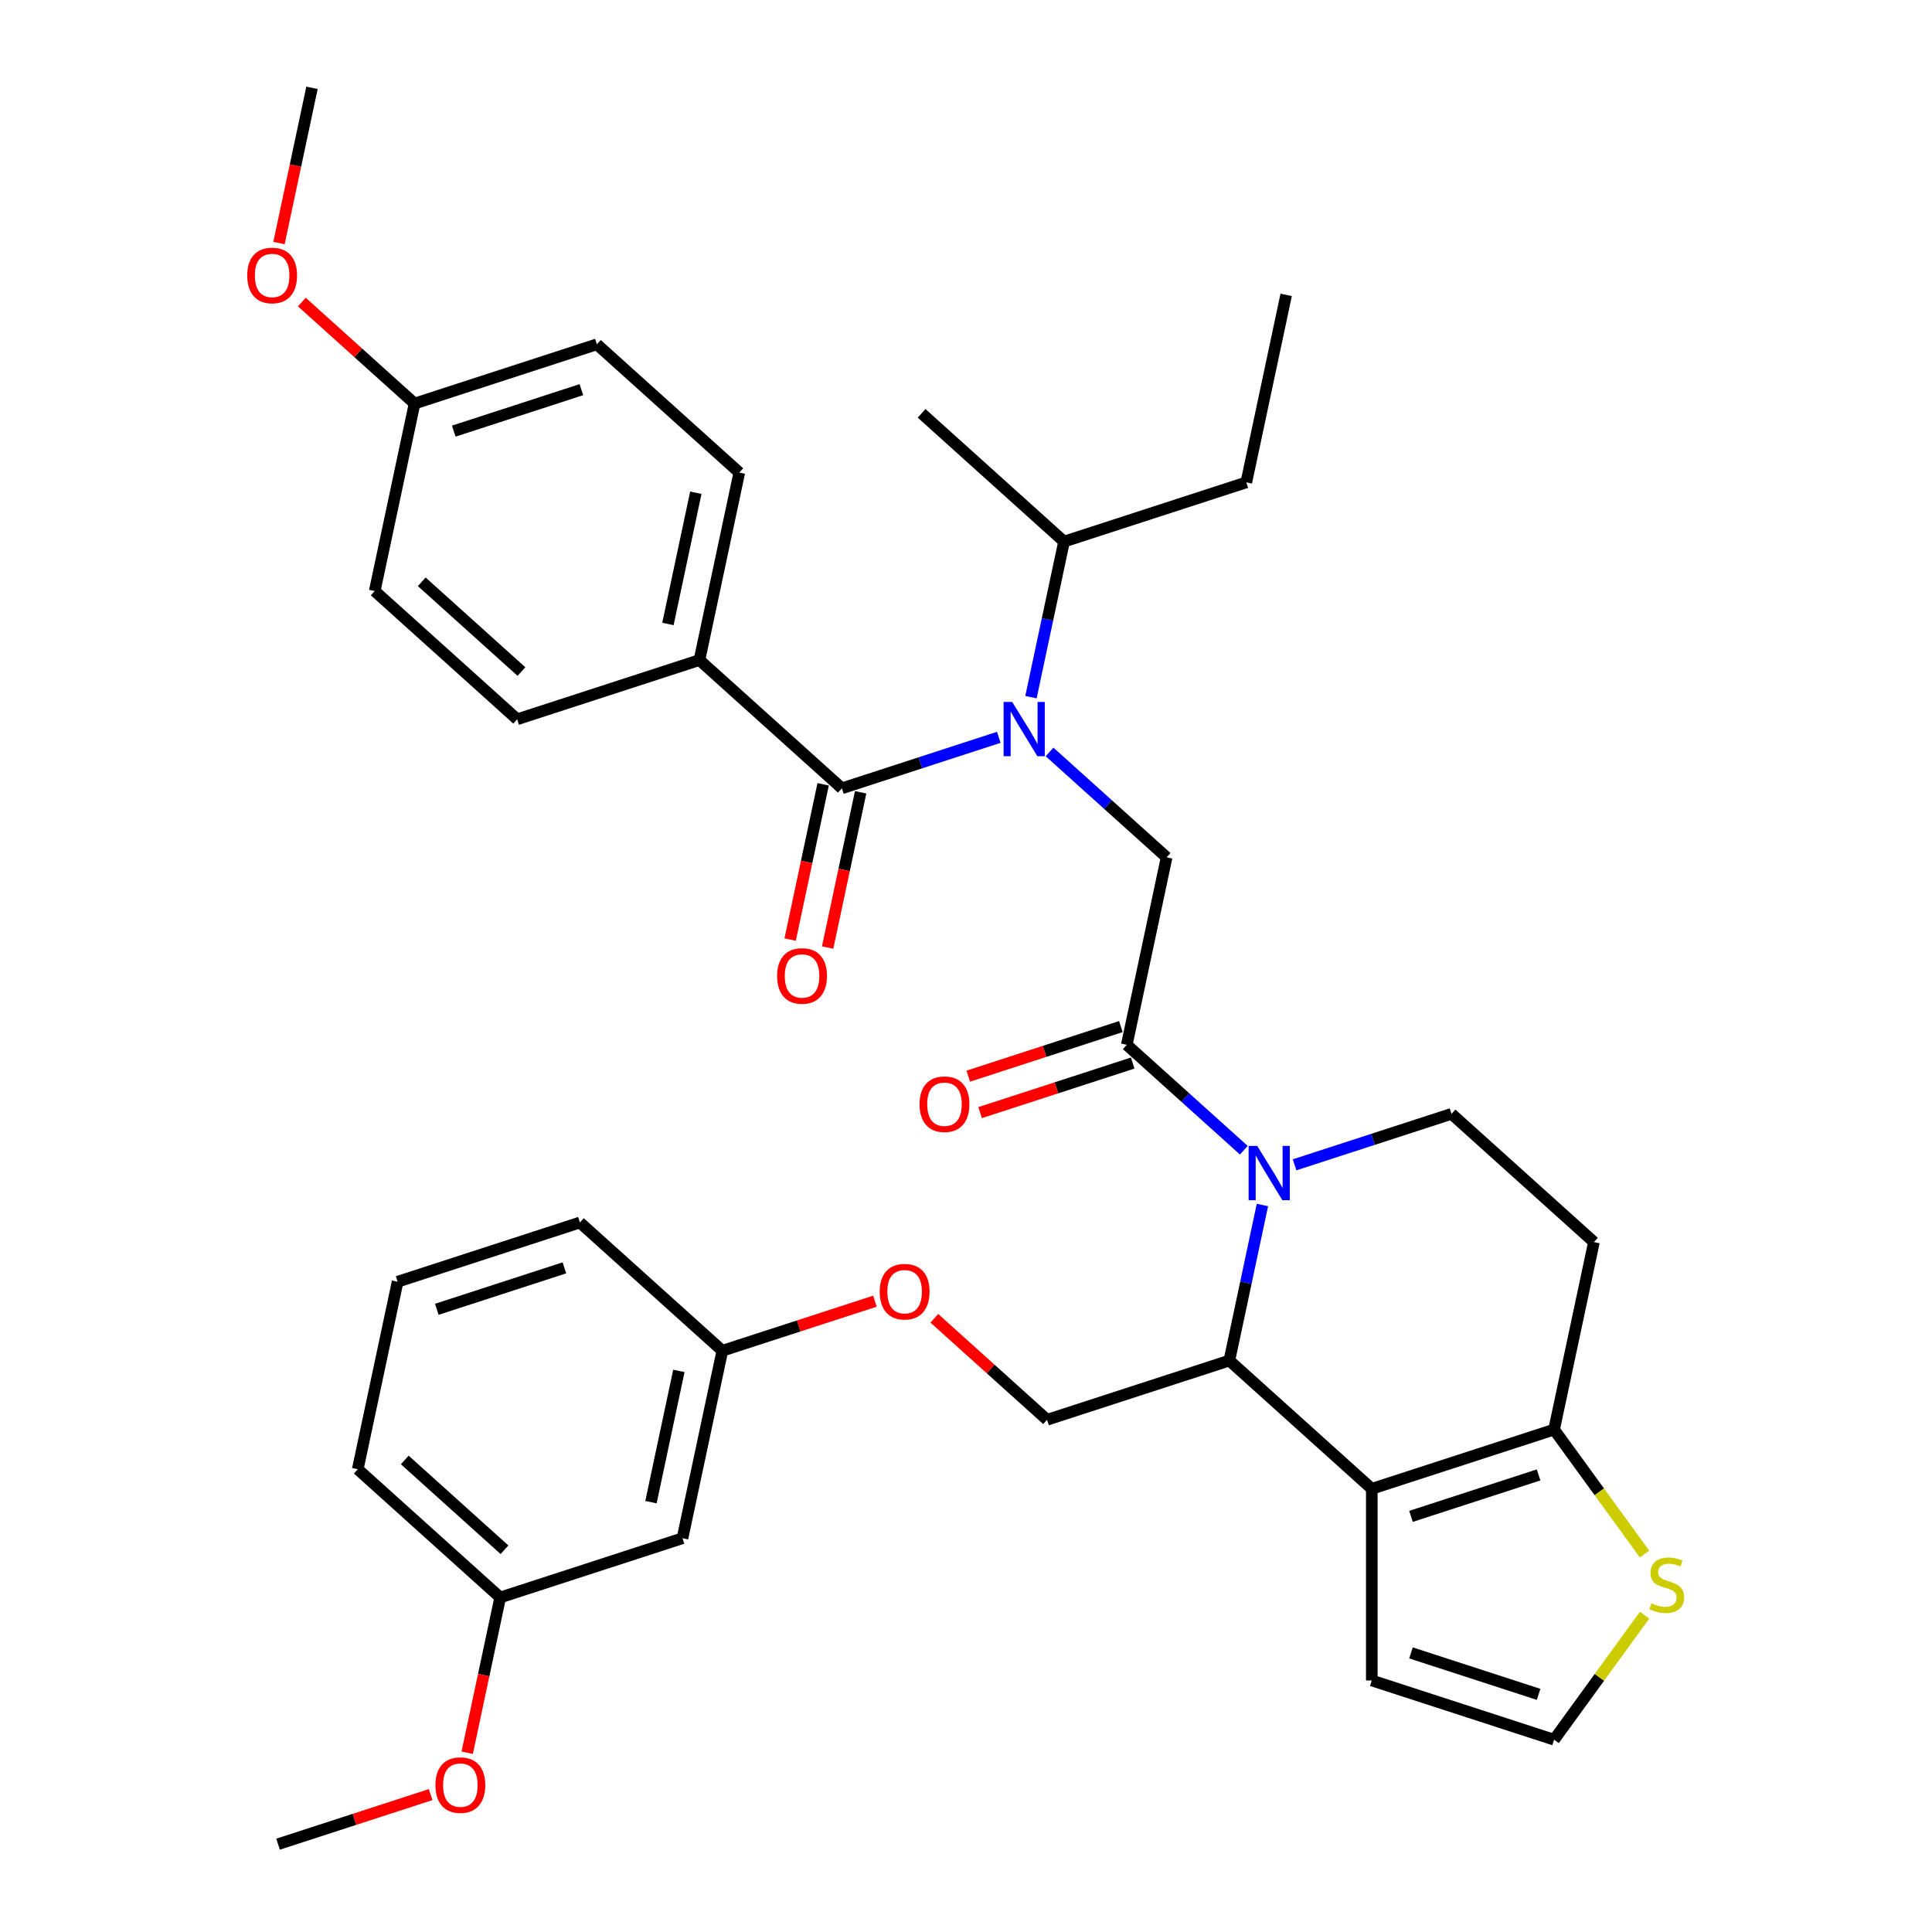 <?xml version='1.0' encoding='iso-8859-1'?>
<svg version='1.1' baseProfile='full'
              xmlns='http://www.w3.org/2000/svg'
                      xmlns:rdkit='http://www.rdkit.org/xml'
                      xmlns:xlink='http://www.w3.org/1999/xlink'
                  xml:space='preserve'
width='1000px' height='1000px' viewBox='0 0 1000 1000'>
<!-- END OF HEADER -->
<rect style='opacity:1.0;fill:#FFFFFF;stroke:none' width='1000' height='1000' x='0' y='0'> </rect>
<path class='bond-0' d='M 362.036,341.645 L 382.662,244.605' style='fill:none;fill-rule:evenodd;stroke:#000000;stroke-width:6px;stroke-linecap:butt;stroke-linejoin:miter;stroke-opacity:1' />
<path class='bond-0' d='M 345.722,322.964 L 360.16,255.036' style='fill:none;fill-rule:evenodd;stroke:#000000;stroke-width:6px;stroke-linecap:butt;stroke-linejoin:miter;stroke-opacity:1' />
<path class='bond-1' d='M 362.036,341.645 L 267.683,372.302' style='fill:none;fill-rule:evenodd;stroke:#000000;stroke-width:6px;stroke-linecap:butt;stroke-linejoin:miter;stroke-opacity:1' />
<path class='bond-2' d='M 362.036,341.645 L 435.762,408.029' style='fill:none;fill-rule:evenodd;stroke:#000000;stroke-width:6px;stroke-linecap:butt;stroke-linejoin:miter;stroke-opacity:1' />
<path class='bond-3' d='M 543.25,389.199 L 573.546,416.477' style='fill:none;fill-rule:evenodd;stroke:#0000FF;stroke-width:6px;stroke-linecap:butt;stroke-linejoin:miter;stroke-opacity:1' />
<path class='bond-3' d='M 573.546,416.477 L 603.841,443.755' style='fill:none;fill-rule:evenodd;stroke:#000000;stroke-width:6px;stroke-linecap:butt;stroke-linejoin:miter;stroke-opacity:1' />
<path class='bond-4' d='M 516.98,381.639 L 476.371,394.834' style='fill:none;fill-rule:evenodd;stroke:#0000FF;stroke-width:6px;stroke-linecap:butt;stroke-linejoin:miter;stroke-opacity:1' />
<path class='bond-4' d='M 476.371,394.834 L 435.762,408.029' style='fill:none;fill-rule:evenodd;stroke:#000000;stroke-width:6px;stroke-linecap:butt;stroke-linejoin:miter;stroke-opacity:1' />
<path class='bond-5' d='M 533.628,360.843 L 542.185,320.587' style='fill:none;fill-rule:evenodd;stroke:#0000FF;stroke-width:6px;stroke-linecap:butt;stroke-linejoin:miter;stroke-opacity:1' />
<path class='bond-5' d='M 542.185,320.587 L 550.742,280.331' style='fill:none;fill-rule:evenodd;stroke:#000000;stroke-width:6px;stroke-linecap:butt;stroke-linejoin:miter;stroke-opacity:1' />
<path class='bond-6' d='M 426.058,405.966 L 417.518,446.143' style='fill:none;fill-rule:evenodd;stroke:#000000;stroke-width:6px;stroke-linecap:butt;stroke-linejoin:miter;stroke-opacity:1' />
<path class='bond-6' d='M 417.518,446.143 L 408.978,486.32' style='fill:none;fill-rule:evenodd;stroke:#FF0000;stroke-width:6px;stroke-linecap:butt;stroke-linejoin:miter;stroke-opacity:1' />
<path class='bond-6' d='M 445.466,410.091 L 436.926,450.268' style='fill:none;fill-rule:evenodd;stroke:#000000;stroke-width:6px;stroke-linecap:butt;stroke-linejoin:miter;stroke-opacity:1' />
<path class='bond-6' d='M 436.926,450.268 L 428.386,490.445' style='fill:none;fill-rule:evenodd;stroke:#FF0000;stroke-width:6px;stroke-linecap:butt;stroke-linejoin:miter;stroke-opacity:1' />
<path class='bond-7' d='M 382.662,244.605 L 308.936,178.221' style='fill:none;fill-rule:evenodd;stroke:#000000;stroke-width:6px;stroke-linecap:butt;stroke-linejoin:miter;stroke-opacity:1' />
<path class='bond-8' d='M 267.683,372.302 L 193.957,305.919' style='fill:none;fill-rule:evenodd;stroke:#000000;stroke-width:6px;stroke-linecap:butt;stroke-linejoin:miter;stroke-opacity:1' />
<path class='bond-8' d='M 269.901,347.6 L 218.292,301.131' style='fill:none;fill-rule:evenodd;stroke:#000000;stroke-width:6px;stroke-linecap:butt;stroke-linejoin:miter;stroke-opacity:1' />
<path class='bond-9' d='M 645.094,249.674 L 550.742,280.331' style='fill:none;fill-rule:evenodd;stroke:#000000;stroke-width:6px;stroke-linecap:butt;stroke-linejoin:miter;stroke-opacity:1' />
<path class='bond-10' d='M 645.094,249.674 L 665.721,152.633' style='fill:none;fill-rule:evenodd;stroke:#000000;stroke-width:6px;stroke-linecap:butt;stroke-linejoin:miter;stroke-opacity:1' />
<path class='bond-11' d='M 550.742,280.331 L 477.015,213.948' style='fill:none;fill-rule:evenodd;stroke:#000000;stroke-width:6px;stroke-linecap:butt;stroke-linejoin:miter;stroke-opacity:1' />
<path class='bond-12' d='M 653.428,623.707 L 644.871,663.963' style='fill:none;fill-rule:evenodd;stroke:#0000FF;stroke-width:6px;stroke-linecap:butt;stroke-linejoin:miter;stroke-opacity:1' />
<path class='bond-12' d='M 644.871,663.963 L 636.314,704.219' style='fill:none;fill-rule:evenodd;stroke:#000000;stroke-width:6px;stroke-linecap:butt;stroke-linejoin:miter;stroke-opacity:1' />
<path class='bond-13' d='M 643.806,595.352 L 613.51,568.074' style='fill:none;fill-rule:evenodd;stroke:#0000FF;stroke-width:6px;stroke-linecap:butt;stroke-linejoin:miter;stroke-opacity:1' />
<path class='bond-13' d='M 613.51,568.074 L 583.215,540.796' style='fill:none;fill-rule:evenodd;stroke:#000000;stroke-width:6px;stroke-linecap:butt;stroke-linejoin:miter;stroke-opacity:1' />
<path class='bond-14' d='M 670.076,602.911 L 710.685,589.716' style='fill:none;fill-rule:evenodd;stroke:#0000FF;stroke-width:6px;stroke-linecap:butt;stroke-linejoin:miter;stroke-opacity:1' />
<path class='bond-14' d='M 710.685,589.716 L 751.294,576.522' style='fill:none;fill-rule:evenodd;stroke:#000000;stroke-width:6px;stroke-linecap:butt;stroke-linejoin:miter;stroke-opacity:1' />
<path class='bond-15' d='M 580.149,531.36 L 540.661,544.191' style='fill:none;fill-rule:evenodd;stroke:#000000;stroke-width:6px;stroke-linecap:butt;stroke-linejoin:miter;stroke-opacity:1' />
<path class='bond-15' d='M 540.661,544.191 L 501.173,557.021' style='fill:none;fill-rule:evenodd;stroke:#FF0000;stroke-width:6px;stroke-linecap:butt;stroke-linejoin:miter;stroke-opacity:1' />
<path class='bond-15' d='M 586.28,550.231 L 546.793,563.061' style='fill:none;fill-rule:evenodd;stroke:#000000;stroke-width:6px;stroke-linecap:butt;stroke-linejoin:miter;stroke-opacity:1' />
<path class='bond-15' d='M 546.793,563.061 L 507.305,575.892' style='fill:none;fill-rule:evenodd;stroke:#FF0000;stroke-width:6px;stroke-linecap:butt;stroke-linejoin:miter;stroke-opacity:1' />
<path class='bond-16' d='M 583.215,540.796 L 603.841,443.755' style='fill:none;fill-rule:evenodd;stroke:#000000;stroke-width:6px;stroke-linecap:butt;stroke-linejoin:miter;stroke-opacity:1' />
<path class='bond-17' d='M 636.314,704.219 L 710.04,770.603' style='fill:none;fill-rule:evenodd;stroke:#000000;stroke-width:6px;stroke-linecap:butt;stroke-linejoin:miter;stroke-opacity:1' />
<path class='bond-18' d='M 636.314,704.219 L 541.961,734.877' style='fill:none;fill-rule:evenodd;stroke:#000000;stroke-width:6px;stroke-linecap:butt;stroke-linejoin:miter;stroke-opacity:1' />
<path class='bond-19' d='M 751.294,576.522 L 825.02,642.905' style='fill:none;fill-rule:evenodd;stroke:#000000;stroke-width:6px;stroke-linecap:butt;stroke-linejoin:miter;stroke-opacity:1' />
<path class='bond-20' d='M 825.02,642.905 L 804.393,739.946' style='fill:none;fill-rule:evenodd;stroke:#000000;stroke-width:6px;stroke-linecap:butt;stroke-linejoin:miter;stroke-opacity:1' />
<path class='bond-21' d='M 710.04,770.603 L 804.393,739.946' style='fill:none;fill-rule:evenodd;stroke:#000000;stroke-width:6px;stroke-linecap:butt;stroke-linejoin:miter;stroke-opacity:1' />
<path class='bond-21' d='M 730.325,784.875 L 796.372,763.415' style='fill:none;fill-rule:evenodd;stroke:#000000;stroke-width:6px;stroke-linecap:butt;stroke-linejoin:miter;stroke-opacity:1' />
<path class='bond-22' d='M 710.04,770.603 L 710.04,869.811' style='fill:none;fill-rule:evenodd;stroke:#000000;stroke-width:6px;stroke-linecap:butt;stroke-linejoin:miter;stroke-opacity:1' />
<path class='bond-23' d='M 804.393,739.946 L 827.806,772.17' style='fill:none;fill-rule:evenodd;stroke:#000000;stroke-width:6px;stroke-linecap:butt;stroke-linejoin:miter;stroke-opacity:1' />
<path class='bond-23' d='M 827.806,772.17 L 851.218,804.395' style='fill:none;fill-rule:evenodd;stroke:#CCCC00;stroke-width:6px;stroke-linecap:butt;stroke-linejoin:miter;stroke-opacity:1' />
<path class='bond-24' d='M 851.218,836.019 L 827.806,868.244' style='fill:none;fill-rule:evenodd;stroke:#CCCC00;stroke-width:6px;stroke-linecap:butt;stroke-linejoin:miter;stroke-opacity:1' />
<path class='bond-24' d='M 827.806,868.244 L 804.393,900.468' style='fill:none;fill-rule:evenodd;stroke:#000000;stroke-width:6px;stroke-linecap:butt;stroke-linejoin:miter;stroke-opacity:1' />
<path class='bond-25' d='M 804.393,900.468 L 710.04,869.811' style='fill:none;fill-rule:evenodd;stroke:#000000;stroke-width:6px;stroke-linecap:butt;stroke-linejoin:miter;stroke-opacity:1' />
<path class='bond-25' d='M 796.372,876.999 L 730.325,855.539' style='fill:none;fill-rule:evenodd;stroke:#000000;stroke-width:6px;stroke-linecap:butt;stroke-linejoin:miter;stroke-opacity:1' />
<path class='bond-26' d='M 258.903,826.848 L 185.177,760.464' style='fill:none;fill-rule:evenodd;stroke:#000000;stroke-width:6px;stroke-linecap:butt;stroke-linejoin:miter;stroke-opacity:1' />
<path class='bond-26' d='M 261.121,802.145 L 209.512,755.677' style='fill:none;fill-rule:evenodd;stroke:#000000;stroke-width:6px;stroke-linecap:butt;stroke-linejoin:miter;stroke-opacity:1' />
<path class='bond-27' d='M 258.903,826.848 L 353.256,796.191' style='fill:none;fill-rule:evenodd;stroke:#000000;stroke-width:6px;stroke-linecap:butt;stroke-linejoin:miter;stroke-opacity:1' />
<path class='bond-28' d='M 258.903,826.848 L 250.363,867.025' style='fill:none;fill-rule:evenodd;stroke:#000000;stroke-width:6px;stroke-linecap:butt;stroke-linejoin:miter;stroke-opacity:1' />
<path class='bond-28' d='M 250.363,867.025 L 241.823,907.201' style='fill:none;fill-rule:evenodd;stroke:#FF0000;stroke-width:6px;stroke-linecap:butt;stroke-linejoin:miter;stroke-opacity:1' />
<path class='bond-29' d='M 483.612,682.339 L 512.787,708.608' style='fill:none;fill-rule:evenodd;stroke:#FF0000;stroke-width:6px;stroke-linecap:butt;stroke-linejoin:miter;stroke-opacity:1' />
<path class='bond-29' d='M 512.787,708.608 L 541.961,734.877' style='fill:none;fill-rule:evenodd;stroke:#000000;stroke-width:6px;stroke-linecap:butt;stroke-linejoin:miter;stroke-opacity:1' />
<path class='bond-30' d='M 452.858,673.49 L 413.37,686.32' style='fill:none;fill-rule:evenodd;stroke:#FF0000;stroke-width:6px;stroke-linecap:butt;stroke-linejoin:miter;stroke-opacity:1' />
<path class='bond-30' d='M 413.37,686.32 L 373.882,699.15' style='fill:none;fill-rule:evenodd;stroke:#000000;stroke-width:6px;stroke-linecap:butt;stroke-linejoin:miter;stroke-opacity:1' />
<path class='bond-31' d='M 185.177,760.464 L 205.803,663.424' style='fill:none;fill-rule:evenodd;stroke:#000000;stroke-width:6px;stroke-linecap:butt;stroke-linejoin:miter;stroke-opacity:1' />
<path class='bond-32' d='M 205.803,663.424 L 300.156,632.767' style='fill:none;fill-rule:evenodd;stroke:#000000;stroke-width:6px;stroke-linecap:butt;stroke-linejoin:miter;stroke-opacity:1' />
<path class='bond-32' d='M 226.088,677.696 L 292.135,656.236' style='fill:none;fill-rule:evenodd;stroke:#000000;stroke-width:6px;stroke-linecap:butt;stroke-linejoin:miter;stroke-opacity:1' />
<path class='bond-33' d='M 300.156,632.767 L 373.882,699.15' style='fill:none;fill-rule:evenodd;stroke:#000000;stroke-width:6px;stroke-linecap:butt;stroke-linejoin:miter;stroke-opacity:1' />
<path class='bond-34' d='M 373.882,699.15 L 353.256,796.191' style='fill:none;fill-rule:evenodd;stroke:#000000;stroke-width:6px;stroke-linecap:butt;stroke-linejoin:miter;stroke-opacity:1' />
<path class='bond-34' d='M 351.38,709.581 L 336.942,777.509' style='fill:none;fill-rule:evenodd;stroke:#000000;stroke-width:6px;stroke-linecap:butt;stroke-linejoin:miter;stroke-opacity:1' />
<path class='bond-35' d='M 222.899,928.885 L 183.411,941.715' style='fill:none;fill-rule:evenodd;stroke:#FF0000;stroke-width:6px;stroke-linecap:butt;stroke-linejoin:miter;stroke-opacity:1' />
<path class='bond-35' d='M 183.411,941.715 L 143.923,954.545' style='fill:none;fill-rule:evenodd;stroke:#000000;stroke-width:6px;stroke-linecap:butt;stroke-linejoin:miter;stroke-opacity:1' />
<path class='bond-36' d='M 214.583,208.878 L 193.957,305.919' style='fill:none;fill-rule:evenodd;stroke:#000000;stroke-width:6px;stroke-linecap:butt;stroke-linejoin:miter;stroke-opacity:1' />
<path class='bond-37' d='M 214.583,208.878 L 185.409,182.61' style='fill:none;fill-rule:evenodd;stroke:#000000;stroke-width:6px;stroke-linecap:butt;stroke-linejoin:miter;stroke-opacity:1' />
<path class='bond-37' d='M 185.409,182.61 L 156.234,156.341' style='fill:none;fill-rule:evenodd;stroke:#FF0000;stroke-width:6px;stroke-linecap:butt;stroke-linejoin:miter;stroke-opacity:1' />
<path class='bond-38' d='M 214.583,208.878 L 308.936,178.221' style='fill:none;fill-rule:evenodd;stroke:#000000;stroke-width:6px;stroke-linecap:butt;stroke-linejoin:miter;stroke-opacity:1' />
<path class='bond-38' d='M 234.868,223.15 L 300.915,201.691' style='fill:none;fill-rule:evenodd;stroke:#000000;stroke-width:6px;stroke-linecap:butt;stroke-linejoin:miter;stroke-opacity:1' />
<path class='bond-39' d='M 144.404,125.808 L 152.944,85.631' style='fill:none;fill-rule:evenodd;stroke:#FF0000;stroke-width:6px;stroke-linecap:butt;stroke-linejoin:miter;stroke-opacity:1' />
<path class='bond-39' d='M 152.944,85.631 L 161.484,45.455' style='fill:none;fill-rule:evenodd;stroke:#000000;stroke-width:6px;stroke-linecap:butt;stroke-linejoin:miter;stroke-opacity:1' />
<path  class='atom-1' d='M 523.904 363.324
L 533.111 378.205
Q 534.024 379.673, 535.492 382.332
Q 536.96 384.991, 537.04 385.15
L 537.04 363.324
L 540.77 363.324
L 540.77 391.42
L 536.921 391.42
L 527.039 375.149
Q 525.889 373.245, 524.658 371.062
Q 523.468 368.879, 523.111 368.205
L 523.111 391.42
L 519.46 391.42
L 519.46 363.324
L 523.904 363.324
' fill='#0000FF'/>
<path  class='atom-3' d='M 402.238 505.149
Q 402.238 498.402, 405.572 494.632
Q 408.905 490.863, 415.135 490.863
Q 421.366 490.863, 424.699 494.632
Q 428.033 498.402, 428.033 505.149
Q 428.033 511.974, 424.659 515.863
Q 421.286 519.712, 415.135 519.712
Q 408.945 519.712, 405.572 515.863
Q 402.238 512.014, 402.238 505.149
M 415.135 516.538
Q 419.421 516.538, 421.723 513.681
Q 424.064 510.784, 424.064 505.149
Q 424.064 499.633, 421.723 496.855
Q 419.421 494.037, 415.135 494.037
Q 410.85 494.037, 408.508 496.815
Q 406.207 499.593, 406.207 505.149
Q 406.207 510.823, 408.508 513.681
Q 410.85 516.538, 415.135 516.538
' fill='#FF0000'/>
<path  class='atom-8' d='M 650.73 593.131
L 659.937 608.012
Q 660.85 609.481, 662.318 612.139
Q 663.786 614.798, 663.866 614.957
L 663.866 593.131
L 667.596 593.131
L 667.596 621.227
L 663.747 621.227
L 653.865 604.957
Q 652.715 603.052, 651.484 600.869
Q 650.294 598.687, 649.937 598.012
L 649.937 621.227
L 646.286 621.227
L 646.286 593.131
L 650.73 593.131
' fill='#0000FF'/>
<path  class='atom-10' d='M 475.965 571.532
Q 475.965 564.786, 479.298 561.016
Q 482.631 557.246, 488.862 557.246
Q 495.092 557.246, 498.425 561.016
Q 501.759 564.786, 501.759 571.532
Q 501.759 578.358, 498.386 582.247
Q 495.013 586.096, 488.862 586.096
Q 482.671 586.096, 479.298 582.247
Q 475.965 578.397, 475.965 571.532
M 488.862 582.921
Q 493.148 582.921, 495.449 580.064
Q 497.79 577.167, 497.79 571.532
Q 497.79 566.016, 495.449 563.238
Q 493.148 560.421, 488.862 560.421
Q 484.576 560.421, 482.235 563.198
Q 479.933 565.976, 479.933 571.532
Q 479.933 577.207, 482.235 580.064
Q 484.576 582.921, 488.862 582.921
' fill='#FF0000'/>
<path  class='atom-17' d='M 854.77 829.85
Q 855.087 829.969, 856.397 830.525
Q 857.706 831.08, 859.135 831.437
Q 860.603 831.755, 862.032 831.755
Q 864.691 831.755, 866.238 830.485
Q 867.786 829.176, 867.786 826.914
Q 867.786 825.366, 866.992 824.414
Q 866.238 823.461, 865.048 822.945
Q 863.857 822.429, 861.873 821.834
Q 859.373 821.08, 857.865 820.366
Q 856.397 819.652, 855.325 818.144
Q 854.294 816.636, 854.294 814.096
Q 854.294 810.564, 856.675 808.381
Q 859.095 806.199, 863.857 806.199
Q 867.111 806.199, 870.802 807.747
L 869.889 810.802
Q 866.516 809.413, 863.976 809.413
Q 861.238 809.413, 859.73 810.564
Q 858.222 811.675, 858.262 813.62
Q 858.262 815.128, 859.016 816.04
Q 859.81 816.953, 860.921 817.469
Q 862.072 817.985, 863.976 818.58
Q 866.516 819.374, 868.024 820.167
Q 869.532 820.961, 870.604 822.588
Q 871.715 824.175, 871.715 826.914
Q 871.715 830.803, 869.096 832.906
Q 866.516 834.969, 862.191 834.969
Q 859.691 834.969, 857.786 834.414
Q 855.921 833.898, 853.698 832.985
L 854.77 829.85
' fill='#CCCC00'/>
<path  class='atom-21' d='M 455.338 668.573
Q 455.338 661.826, 458.671 658.056
Q 462.005 654.286, 468.235 654.286
Q 474.465 654.286, 477.799 658.056
Q 481.132 661.826, 481.132 668.573
Q 481.132 675.398, 477.759 679.287
Q 474.386 683.136, 468.235 683.136
Q 462.045 683.136, 458.671 679.287
Q 455.338 675.438, 455.338 668.573
M 468.235 679.962
Q 472.521 679.962, 474.823 677.104
Q 477.164 674.208, 477.164 668.573
Q 477.164 663.057, 474.823 660.279
Q 472.521 657.461, 468.235 657.461
Q 463.949 657.461, 461.608 660.239
Q 459.306 663.017, 459.306 668.573
Q 459.306 674.247, 461.608 677.104
Q 463.949 679.962, 468.235 679.962
' fill='#FF0000'/>
<path  class='atom-28' d='M 225.379 923.968
Q 225.379 917.222, 228.713 913.452
Q 232.046 909.682, 238.276 909.682
Q 244.507 909.682, 247.84 913.452
Q 251.173 917.222, 251.173 923.968
Q 251.173 930.793, 247.8 934.682
Q 244.427 938.532, 238.276 938.532
Q 232.086 938.532, 228.713 934.682
Q 225.379 930.833, 225.379 923.968
M 238.276 935.357
Q 242.562 935.357, 244.864 932.5
Q 247.205 929.603, 247.205 923.968
Q 247.205 918.452, 244.864 915.674
Q 242.562 912.856, 238.276 912.856
Q 233.99 912.856, 231.649 915.634
Q 229.347 918.412, 229.347 923.968
Q 229.347 929.642, 231.649 932.5
Q 233.99 935.357, 238.276 935.357
' fill='#FF0000'/>
<path  class='atom-35' d='M 127.96 142.574
Q 127.96 135.828, 131.293 132.058
Q 134.627 128.288, 140.857 128.288
Q 147.087 128.288, 150.421 132.058
Q 153.754 135.828, 153.754 142.574
Q 153.754 149.4, 150.381 153.289
Q 147.008 157.138, 140.857 157.138
Q 134.666 157.138, 131.293 153.289
Q 127.96 149.44, 127.96 142.574
M 140.857 153.964
Q 145.143 153.964, 147.445 151.106
Q 149.786 148.209, 149.786 142.574
Q 149.786 137.058, 147.445 134.281
Q 145.143 131.463, 140.857 131.463
Q 136.571 131.463, 134.23 134.241
Q 131.928 137.019, 131.928 142.574
Q 131.928 148.249, 134.23 151.106
Q 136.571 153.964, 140.857 153.964
' fill='#FF0000'/>
</svg>
